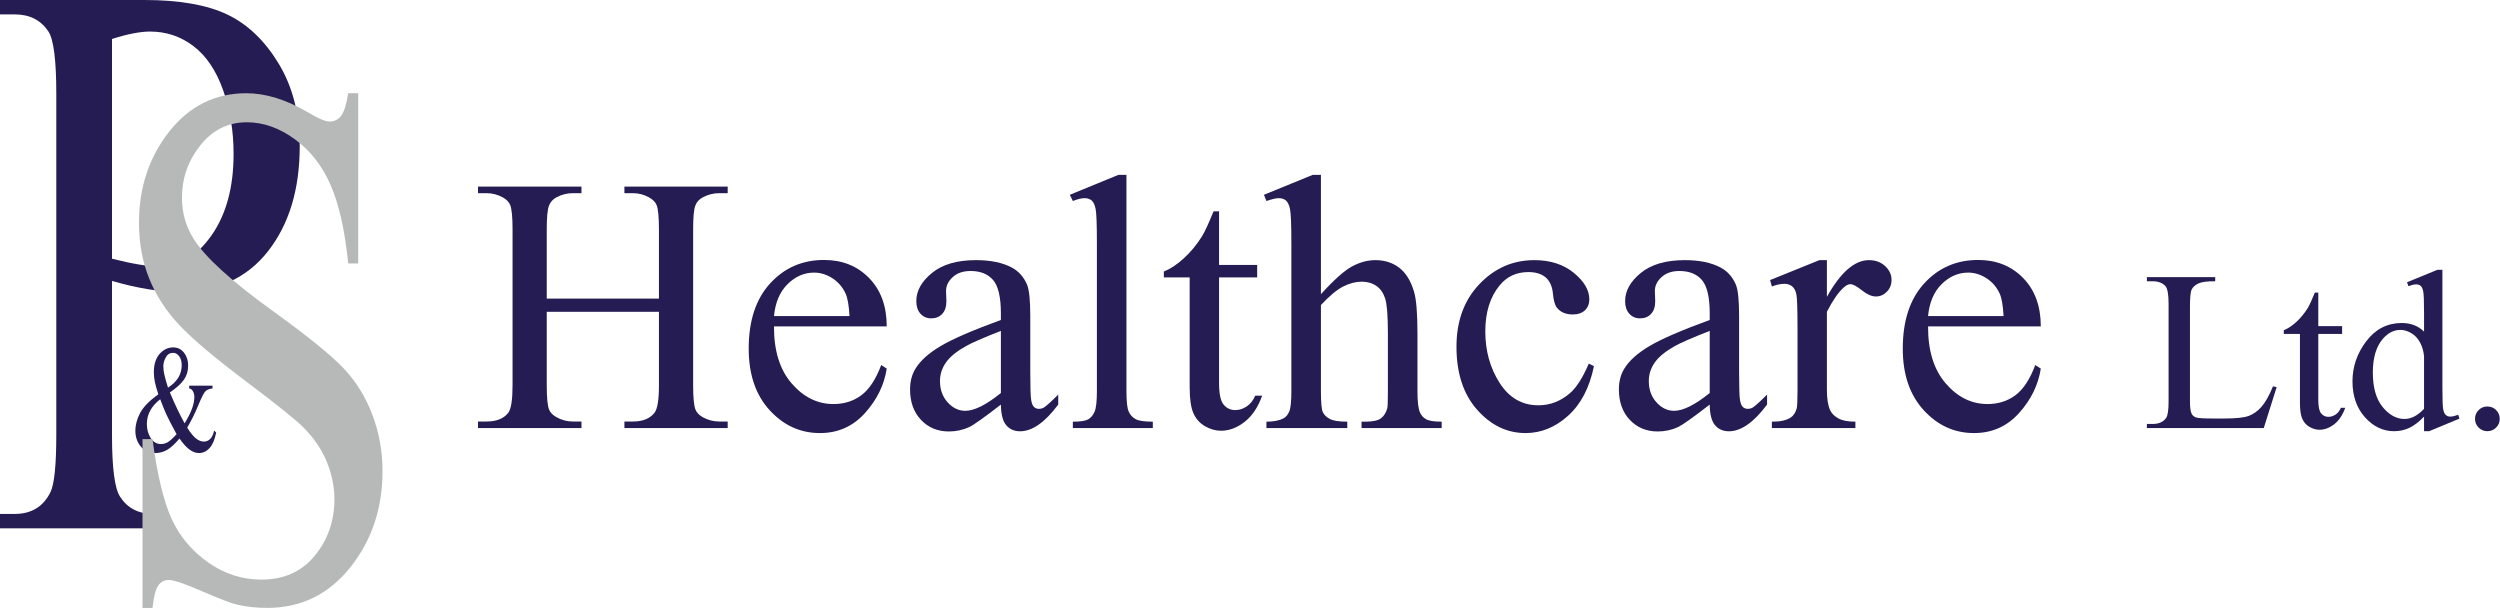 <?xml version="1.0" encoding="UTF-8" standalone="no"?><!DOCTYPE svg PUBLIC "-//W3C//DTD SVG 1.1//EN" "http://www.w3.org/Graphics/SVG/1.1/DTD/svg11.dtd"><svg width="100%" height="100%" viewBox="0 0 329 80" version="1.1" xmlns="http://www.w3.org/2000/svg" xmlns:xlink="http://www.w3.org/1999/xlink" xml:space="preserve" xmlns:serif="http://www.serif.com/" style="fill-rule:evenodd;clip-rule:evenodd;stroke-linejoin:round;stroke-miterlimit:2;"><g id="logo"><g id="Group-4" serif:id="Group 4"><path d="M14.739,36.969l0,20.254c0,4.376 0.357,7.093 1.07,8.153c0.967,1.504 2.431,2.256 4.391,2.256l1.986,-0l-0,1.897l-22.186,0l-0,-1.897l1.947,-0c2.19,-0 3.755,-0.957 4.697,-2.871c0.509,-1.06 0.764,-3.573 0.764,-7.538l-0,-44.917c-0,-4.375 -0.344,-7.093 -1.031,-8.153c-0.993,-1.504 -2.469,-2.256 -4.43,-2.256l-1.947,0l-0,-1.897l18.978,-0c4.633,-0 8.286,0.641 10.959,1.923c2.673,1.282 4.926,3.444 6.759,6.486c1.833,3.042 2.749,6.649 2.749,10.819c0,5.675 -1.393,10.289 -4.181,13.844c-2.788,3.556 -6.727,5.333 -11.818,5.333c-1.248,0 -2.597,-0.12 -4.048,-0.359c-1.451,-0.239 -3.004,-0.598 -4.659,-1.077Zm0,-2.922c1.35,0.342 2.546,0.598 3.59,0.769c1.044,0.171 1.935,0.256 2.673,0.256c2.647,0 4.932,-1.376 6.854,-4.127c1.922,-2.752 2.883,-6.316 2.883,-10.691c0,-3.008 -0.458,-5.803 -1.375,-8.384c-0.916,-2.581 -2.214,-4.512 -3.894,-5.794c-1.681,-1.282 -3.59,-1.923 -5.728,-1.923c-1.299,0 -2.966,0.325 -5.003,0.975l0,28.919Z" style="fill:#261c54;fill-rule:nonzero;"/><path d="M24.898,50.757l3.067,0l0,0.363c-0.423,0.046 -0.736,0.172 -0.938,0.378c-0.202,0.205 -0.517,0.828 -0.946,1.868c-0.428,1.039 -0.91,2.01 -1.446,2.912c0.433,0.68 0.82,1.156 1.161,1.427c0.341,0.271 0.684,0.407 1.03,0.407c0.336,0 0.621,-0.122 0.855,-0.368c0.233,-0.245 0.399,-0.606 0.496,-1.083l0.27,0.265c-0.18,0.921 -0.47,1.601 -0.869,2.039c-0.399,0.438 -0.864,0.657 -1.395,0.657c-0.399,0 -0.804,-0.145 -1.216,-0.436c-0.411,-0.291 -0.86,-0.783 -1.347,-1.476c-0.604,0.719 -1.148,1.218 -1.632,1.496c-0.485,0.277 -1.002,0.416 -1.552,0.416c-0.804,0 -1.441,-0.287 -1.914,-0.863c-0.472,-0.575 -0.708,-1.261 -0.708,-2.059c-0,-0.791 0.212,-1.581 0.635,-2.368c0.424,-0.788 1.22,-1.604 2.388,-2.447c-0.228,-0.68 -0.384,-1.237 -0.467,-1.672c-0.083,-0.435 -0.124,-0.852 -0.124,-1.25c-0,-1.118 0.307,-1.972 0.92,-2.56c0.477,-0.458 1.02,-0.686 1.629,-0.686c0.579,-0 1.051,0.23 1.417,0.691c0.365,0.461 0.547,1.028 0.547,1.701c0,0.693 -0.176,1.301 -0.529,1.824c-0.353,0.523 -0.978,1.095 -1.873,1.717c0.618,1.477 1.263,2.83 1.935,4.059c0.857,-1.372 1.285,-2.53 1.285,-3.471c0,-0.301 -0.073,-0.569 -0.219,-0.804c-0.107,-0.177 -0.26,-0.281 -0.46,-0.314l0,-0.363Zm-2.79,0.255c0.604,-0.386 1.056,-0.824 1.355,-1.314c0.299,-0.49 0.449,-1.036 0.449,-1.638c0,-0.47 -0.108,-0.859 -0.325,-1.167c-0.217,-0.307 -0.486,-0.461 -0.807,-0.461c-0.423,0 -0.744,0.198 -0.96,0.594c-0.217,0.395 -0.325,0.783 -0.325,1.162c-0,0.32 0.041,0.678 0.124,1.074c0.083,0.395 0.246,0.979 0.489,1.75Zm1.132,6.129c-0.642,-1.177 -1.088,-2.036 -1.336,-2.579c-0.249,-0.543 -0.521,-1.216 -0.818,-2.02c-0.584,0.451 -1.024,0.948 -1.318,1.491c-0.295,0.542 -0.442,1.131 -0.442,1.765c-0,0.699 0.168,1.314 0.504,1.843c0.336,0.53 0.788,0.795 1.358,0.795c0.307,-0 0.603,-0.082 0.887,-0.245c0.285,-0.164 0.673,-0.514 1.165,-1.05Z" style="fill:#261c54;fill-rule:nonzero;"/><path d="M47.139,12.27l0,22.401l-1.316,0c-0.427,-4.298 -1.192,-7.722 -2.294,-10.269c-1.103,-2.547 -2.674,-4.569 -4.714,-6.066c-2.039,-1.497 -4.149,-2.245 -6.331,-2.245c-2.466,0 -4.506,1.011 -6.118,3.033c-1.613,2.022 -2.419,4.323 -2.419,6.902c-0,1.974 0.51,3.773 1.529,5.397c1.471,2.389 4.969,5.573 10.494,9.553c4.505,3.248 7.582,5.74 9.23,7.476c1.649,1.735 2.917,3.781 3.807,6.137c0.889,2.357 1.333,4.824 1.333,7.404c0,4.904 -1.416,9.131 -4.25,12.681c-2.834,3.551 -6.48,5.326 -10.938,5.326c-1.399,-0 -2.716,-0.143 -3.949,-0.43c-0.735,-0.159 -2.258,-0.74 -4.57,-1.743c-2.313,-1.003 -3.777,-1.505 -4.393,-1.505c-0.593,0 -1.062,0.239 -1.406,0.717c-0.343,0.477 -0.598,1.464 -0.764,2.961l-1.316,-0l-0,-22.211l1.316,0c0.616,4.65 1.446,8.128 2.49,10.437c1.043,2.309 2.638,4.227 4.784,5.756c2.146,1.528 4.5,2.292 7.061,2.292c2.964,0 5.306,-1.05 7.025,-3.152c1.719,-2.102 2.579,-4.585 2.579,-7.451c-0,-1.593 -0.326,-3.201 -0.978,-4.825c-0.652,-1.624 -1.666,-3.136 -3.042,-4.537c-0.925,-0.956 -3.45,-2.986 -7.576,-6.09c-4.126,-3.105 -7.061,-5.581 -8.804,-7.428c-1.743,-1.846 -3.065,-3.884 -3.966,-6.113c-0.901,-2.229 -1.352,-4.681 -1.352,-7.356c0,-4.649 1.328,-8.654 3.984,-12.013c2.656,-3.359 6.035,-5.039 10.138,-5.039c2.561,-0 5.276,0.844 8.145,2.531c1.328,0.796 2.265,1.194 2.811,1.194c0.616,0 1.12,-0.246 1.511,-0.74c0.392,-0.493 0.706,-1.489 0.943,-2.985l1.316,-0Z" style="fill:#b7b9b8;fill-rule:nonzero;"/></g><g><path d="M71.952,39.297l14.765,-0l0,-9.094c0,-1.625 -0.101,-2.695 -0.304,-3.211c-0.157,-0.39 -0.485,-0.726 -0.985,-1.008c-0.672,-0.375 -1.382,-0.562 -2.132,-0.562l-1.125,-0l-0,-0.867l13.593,-0l0,0.867l-1.125,-0c-0.75,-0 -1.461,0.18 -2.133,0.539c-0.5,0.25 -0.839,0.629 -1.019,1.137c-0.18,0.507 -0.27,1.543 -0.27,3.105l0,20.508c0,1.609 0.102,2.672 0.305,3.187c0.156,0.391 0.477,0.727 0.961,1.008c0.688,0.375 1.406,0.563 2.156,0.563l1.125,-0l0,0.867l-13.593,-0l-0,-0.867l1.125,-0c1.296,-0 2.242,-0.383 2.835,-1.149c0.391,-0.5 0.586,-1.703 0.586,-3.609l0,-9.68l-14.765,0l-0,9.68c-0,1.609 0.101,2.672 0.304,3.187c0.157,0.391 0.485,0.727 0.985,1.008c0.672,0.375 1.383,0.563 2.133,0.563l1.148,-0l0,0.867l-13.617,-0l-0,-0.867l1.125,-0c1.312,-0 2.266,-0.383 2.859,-1.149c0.375,-0.5 0.563,-1.703 0.563,-3.609l-0,-20.508c-0,-1.625 -0.102,-2.695 -0.305,-3.211c-0.156,-0.39 -0.476,-0.726 -0.961,-1.008c-0.687,-0.375 -1.406,-0.562 -2.156,-0.562l-1.125,-0l-0,-0.867l13.617,-0l0,0.867l-1.148,-0c-0.75,-0 -1.461,0.18 -2.133,0.539c-0.485,0.25 -0.82,0.629 -1.008,1.137c-0.187,0.507 -0.281,1.543 -0.281,3.105l-0,9.094Z" style="fill:#261c54;fill-rule:nonzero;"/><path d="M101.858,42.953c-0.016,3.188 0.758,5.688 2.32,7.5c1.563,1.813 3.399,2.719 5.508,2.719c1.406,-0 2.629,-0.387 3.668,-1.16c1.039,-0.774 1.91,-2.098 2.613,-3.973l0.727,0.469c-0.328,2.14 -1.281,4.09 -2.859,5.847c-1.579,1.758 -3.555,2.637 -5.93,2.637c-2.578,0 -4.785,-1.004 -6.621,-3.012c-1.836,-2.007 -2.754,-4.707 -2.754,-8.097c-0,-3.672 0.941,-6.535 2.824,-8.59c1.883,-2.055 4.246,-3.082 7.09,-3.082c2.406,-0 4.383,0.793 5.93,2.379c1.547,1.586 2.32,3.707 2.32,6.363l-14.836,0Zm0,-1.359l9.938,-0c-0.079,-1.375 -0.243,-2.344 -0.493,-2.906c-0.39,-0.876 -0.972,-1.563 -1.746,-2.063c-0.773,-0.5 -1.582,-0.75 -2.426,-0.75c-1.296,0 -2.457,0.504 -3.48,1.512c-1.023,1.008 -1.621,2.41 -1.793,4.207Z" style="fill:#261c54;fill-rule:nonzero;"/><path d="M131.717,53.242c-2.203,1.703 -3.586,2.688 -4.148,2.953c-0.844,0.391 -1.742,0.586 -2.695,0.586c-1.485,0 -2.707,-0.508 -3.668,-1.523c-0.961,-1.016 -1.442,-2.352 -1.442,-4.008c0,-1.047 0.235,-1.953 0.703,-2.719c0.641,-1.062 1.754,-2.062 3.34,-3c1.586,-0.937 4.223,-2.078 7.91,-3.422l0,-0.843c0,-2.141 -0.339,-3.61 -1.019,-4.407c-0.68,-0.796 -1.668,-1.195 -2.965,-1.195c-0.984,0 -1.766,0.266 -2.344,0.797c-0.593,0.531 -0.89,1.141 -0.89,1.828l0.047,1.359c-0,0.719 -0.184,1.274 -0.551,1.664c-0.367,0.391 -0.848,0.586 -1.442,0.586c-0.578,0 -1.05,-0.203 -1.418,-0.609c-0.367,-0.406 -0.55,-0.961 -0.55,-1.664c-0,-1.344 0.687,-2.578 2.062,-3.703c1.375,-1.125 3.305,-1.688 5.789,-1.688c1.906,0 3.469,0.321 4.688,0.961c0.922,0.485 1.601,1.243 2.039,2.274c0.281,0.672 0.422,2.047 0.422,4.125l-0,7.289c-0,2.047 0.039,3.301 0.117,3.762c0.078,0.46 0.207,0.769 0.386,0.925c0.18,0.157 0.387,0.235 0.622,0.235c0.25,-0 0.468,-0.055 0.656,-0.164c0.328,-0.204 0.961,-0.774 1.898,-1.711l0,1.312c-1.75,2.344 -3.422,3.516 -5.015,3.516c-0.766,-0 -1.375,-0.266 -1.828,-0.797c-0.454,-0.531 -0.688,-1.438 -0.704,-2.719Zm0,-1.523l0,-8.18c-2.359,0.938 -3.882,1.602 -4.57,1.992c-1.234,0.688 -2.117,1.407 -2.648,2.157c-0.532,0.75 -0.797,1.57 -0.797,2.46c-0,1.125 0.336,2.059 1.008,2.801c0.671,0.742 1.445,1.114 2.32,1.114c1.187,-0 2.75,-0.782 4.687,-2.344Z" style="fill:#261c54;fill-rule:nonzero;"/><path d="M148.241,23.008l-0,28.476c-0,1.344 0.097,2.235 0.293,2.672c0.195,0.438 0.496,0.77 0.902,0.996c0.406,0.227 1.164,0.34 2.274,0.34l-0,0.844l-10.524,-0l0,-0.844c0.985,0 1.656,-0.101 2.016,-0.304c0.359,-0.204 0.64,-0.54 0.844,-1.008c0.203,-0.469 0.304,-1.368 0.304,-2.696l0,-19.5c0,-2.422 -0.054,-3.91 -0.164,-4.464c-0.109,-0.555 -0.285,-0.934 -0.527,-1.137c-0.242,-0.203 -0.551,-0.305 -0.926,-0.305c-0.406,0 -0.922,0.125 -1.547,0.375l-0.398,-0.82l6.398,-2.625l1.055,-0Z" style="fill:#261c54;fill-rule:nonzero;"/><path d="M160.428,27.813l0,7.054l5.016,0l-0,1.641l-5.016,-0l0,13.922c0,1.39 0.2,2.328 0.598,2.812c0.398,0.485 0.91,0.727 1.535,0.727c0.516,-0 1.016,-0.16 1.5,-0.481c0.485,-0.32 0.86,-0.793 1.125,-1.418l0.914,0c-0.547,1.532 -1.32,2.684 -2.32,3.457c-1,0.774 -2.031,1.16 -3.094,1.161c-0.719,-0.001 -1.422,-0.2 -2.109,-0.598c-0.688,-0.399 -1.196,-0.969 -1.524,-1.711c-0.328,-0.742 -0.492,-1.887 -0.492,-3.434l0,-14.437l-3.398,-0l-0,-0.774c0.859,-0.343 1.738,-0.925 2.636,-1.746c0.899,-0.82 1.7,-1.793 2.403,-2.918c0.359,-0.593 0.859,-1.679 1.5,-3.257l0.726,-0Z" style="fill:#261c54;fill-rule:nonzero;"/><path d="M173.835,23.008l-0,15.703c1.734,-1.906 3.109,-3.129 4.125,-3.668c1.015,-0.539 2.031,-0.809 3.046,-0.809c1.219,0 2.266,0.336 3.141,1.008c0.875,0.672 1.524,1.727 1.945,3.164c0.297,1 0.446,2.828 0.446,5.485l-0,7.593c-0,1.36 0.109,2.289 0.328,2.789c0.156,0.375 0.422,0.672 0.797,0.891c0.375,0.219 1.062,0.328 2.062,0.328l0,0.844l-10.547,-0l0,-0.844l0.493,0c1,0 1.695,-0.152 2.085,-0.457c0.391,-0.305 0.665,-0.754 0.821,-1.348c0.047,-0.25 0.07,-0.984 0.07,-2.203l0,-7.593c0,-2.344 -0.121,-3.883 -0.363,-4.618c-0.242,-0.734 -0.629,-1.285 -1.16,-1.652c-0.532,-0.367 -1.172,-0.551 -1.922,-0.551c-0.766,0 -1.563,0.203 -2.391,0.61c-0.828,0.406 -1.82,1.226 -2.976,2.461l-0,11.343c-0,1.469 0.082,2.383 0.246,2.743c0.164,0.359 0.468,0.66 0.914,0.902c0.445,0.242 1.215,0.363 2.308,0.363l0,0.844l-10.64,-0l-0,-0.844c0.953,0 1.703,-0.148 2.25,-0.445c0.312,-0.156 0.562,-0.453 0.75,-0.891c0.187,-0.437 0.281,-1.328 0.281,-2.672l-0,-19.429c-0,-2.453 -0.059,-3.961 -0.176,-4.524c-0.117,-0.562 -0.297,-0.945 -0.539,-1.148c-0.242,-0.203 -0.566,-0.305 -0.973,-0.305c-0.328,0 -0.859,0.125 -1.593,0.375l-0.328,-0.82l6.421,-2.625l1.079,-0Z" style="fill:#261c54;fill-rule:nonzero;"/><path d="M209.764,48.18c-0.578,2.828 -1.711,5.004 -3.398,6.527c-1.688,1.523 -3.555,2.285 -5.602,2.285c-2.437,0 -4.562,-1.023 -6.375,-3.07c-1.812,-2.047 -2.718,-4.813 -2.718,-8.297c-0,-3.375 1.003,-6.117 3.011,-8.227c2.008,-2.109 4.418,-3.164 7.231,-3.164c2.109,0 3.843,0.559 5.203,1.676c1.359,1.117 2.039,2.277 2.039,3.481c-0,0.593 -0.192,1.074 -0.574,1.441c-0.383,0.367 -0.918,0.551 -1.606,0.551c-0.922,-0 -1.617,-0.297 -2.086,-0.891c-0.265,-0.328 -0.441,-0.953 -0.527,-1.875c-0.086,-0.922 -0.402,-1.625 -0.949,-2.109c-0.547,-0.469 -1.305,-0.703 -2.274,-0.703c-1.562,-0 -2.82,0.578 -3.773,1.734c-1.266,1.531 -1.899,3.555 -1.899,6.07c0,2.563 0.629,4.825 1.887,6.786c1.258,1.96 2.957,2.941 5.098,2.941c1.531,-0 2.906,-0.524 4.125,-1.57c0.859,-0.719 1.695,-2.024 2.508,-3.914l0.679,0.328Z" style="fill:#261c54;fill-rule:nonzero;"/><path d="M224.999,53.242c-2.203,1.703 -3.586,2.688 -4.149,2.953c-0.844,0.391 -1.742,0.586 -2.695,0.586c-1.484,0 -2.707,-0.508 -3.668,-1.523c-0.961,-1.016 -1.441,-2.352 -1.441,-4.008c-0,-1.047 0.234,-1.953 0.703,-2.719c0.64,-1.062 1.754,-2.062 3.339,-3c1.586,-0.937 4.223,-2.078 7.911,-3.422l-0,-0.843c-0,-2.141 -0.34,-3.61 -1.02,-4.407c-0.68,-0.796 -1.668,-1.195 -2.965,-1.195c-0.984,0 -1.765,0.266 -2.343,0.797c-0.594,0.531 -0.891,1.141 -0.891,1.828l0.047,1.359c-0,0.719 -0.184,1.274 -0.551,1.664c-0.367,0.391 -0.848,0.586 -1.441,0.586c-0.579,0 -1.051,-0.203 -1.418,-0.609c-0.368,-0.406 -0.551,-0.961 -0.551,-1.664c-0,-1.344 0.687,-2.578 2.062,-3.703c1.375,-1.125 3.305,-1.688 5.789,-1.688c1.907,0 3.469,0.321 4.688,0.961c0.922,0.485 1.601,1.243 2.039,2.274c0.281,0.672 0.422,2.047 0.422,4.125l-0,7.289c-0,2.047 0.039,3.301 0.117,3.762c0.078,0.46 0.207,0.769 0.387,0.925c0.179,0.157 0.386,0.235 0.621,0.235c0.25,-0 0.469,-0.055 0.656,-0.164c0.328,-0.204 0.961,-0.774 1.899,-1.711l-0,1.312c-1.75,2.344 -3.422,3.516 -5.016,3.516c-0.766,-0 -1.375,-0.266 -1.828,-0.797c-0.453,-0.531 -0.688,-1.438 -0.703,-2.719Zm-0,-1.523l-0,-8.18c-2.36,0.938 -3.883,1.602 -4.571,1.992c-1.234,0.688 -2.117,1.407 -2.648,2.157c-0.531,0.75 -0.797,1.57 -0.797,2.46c0,1.125 0.336,2.059 1.008,2.801c0.672,0.742 1.445,1.114 2.32,1.114c1.188,-0 2.75,-0.782 4.688,-2.344Z" style="fill:#261c54;fill-rule:nonzero;"/><path d="M240.421,34.234l-0,4.828c1.796,-3.218 3.64,-4.828 5.531,-4.828c0.859,0 1.57,0.262 2.133,0.786c0.562,0.523 0.843,1.128 0.843,1.816c0,0.609 -0.203,1.125 -0.609,1.547c-0.406,0.422 -0.891,0.633 -1.453,0.633c-0.547,-0 -1.16,-0.27 -1.84,-0.809c-0.68,-0.539 -1.184,-0.809 -1.512,-0.809c-0.281,0 -0.586,0.157 -0.914,0.469c-0.703,0.641 -1.429,1.695 -2.179,3.164l-0,10.289c-0,1.188 0.148,2.086 0.445,2.696c0.203,0.422 0.562,0.773 1.078,1.054c0.516,0.282 1.258,0.422 2.227,0.422l-0,0.844l-10.993,-0l0,-0.844c1.094,0 1.907,-0.172 2.438,-0.515c0.39,-0.25 0.664,-0.649 0.82,-1.196c0.078,-0.265 0.117,-1.023 0.117,-2.273l0,-8.321c0,-2.5 -0.05,-3.988 -0.152,-4.464c-0.102,-0.477 -0.289,-0.825 -0.563,-1.043c-0.273,-0.219 -0.613,-0.328 -1.019,-0.328c-0.484,-0 -1.031,0.117 -1.641,0.351l-0.234,-0.844l6.492,-2.625l0.985,0Z" style="fill:#261c54;fill-rule:nonzero;"/><path d="M253.733,42.953c-0.016,3.188 0.758,5.688 2.32,7.5c1.563,1.813 3.399,2.719 5.508,2.719c1.406,-0 2.629,-0.387 3.668,-1.16c1.039,-0.774 1.91,-2.098 2.613,-3.973l0.727,0.469c-0.328,2.14 -1.281,4.09 -2.859,5.847c-1.579,1.758 -3.555,2.637 -5.93,2.637c-2.578,0 -4.785,-1.004 -6.621,-3.012c-1.836,-2.007 -2.754,-4.707 -2.754,-8.097c-0,-3.672 0.941,-6.535 2.824,-8.59c1.883,-2.055 4.246,-3.082 7.09,-3.082c2.406,-0 4.383,0.793 5.93,2.379c1.547,1.586 2.32,3.707 2.32,6.363l-14.836,0Zm0,-1.359l9.938,-0c-0.079,-1.375 -0.243,-2.344 -0.493,-2.906c-0.39,-0.876 -0.972,-1.563 -1.746,-2.063c-0.773,-0.5 -1.582,-0.75 -2.426,-0.75c-1.296,0 -2.457,0.504 -3.48,1.512c-1.023,1.008 -1.621,2.41 -1.793,4.207Z" style="fill:#261c54;fill-rule:nonzero;"/><path d="M299.126,50.843l0.483,0.102l-1.699,5.391l-15.381,-0l-0,-0.542l0.747,-0c0.84,-0 1.44,-0.273 1.802,-0.82c0.205,-0.313 0.307,-1.036 0.307,-2.168l0,-12.818c0,-1.24 -0.136,-2.016 -0.41,-2.329c-0.381,-0.43 -0.947,-0.644 -1.699,-0.644l-0.747,-0l-0,-0.542l8.994,-0l0,0.542c-1.055,-0.01 -1.794,0.088 -2.219,0.293c-0.425,0.205 -0.716,0.463 -0.872,0.776c-0.156,0.312 -0.234,1.06 -0.234,2.241l-0,12.481c-0,0.81 0.078,1.367 0.234,1.67c0.117,0.205 0.298,0.356 0.542,0.454c0.244,0.097 1.006,0.146 2.285,0.146l1.451,0c1.523,0 2.592,-0.112 3.208,-0.337c0.615,-0.224 1.176,-0.622 1.684,-1.194c0.508,-0.571 1.016,-1.472 1.524,-2.702Z" style="fill:#261c54;fill-rule:nonzero;"/><path d="M305.088,38.509l-0,4.409l3.134,-0l0,1.025l-3.134,0l-0,8.702c-0,0.869 0.124,1.455 0.373,1.757c0.249,0.303 0.569,0.454 0.96,0.454c0.322,0 0.634,-0.1 0.937,-0.3c0.303,-0.2 0.537,-0.495 0.703,-0.886l0.571,-0c-0.341,0.957 -0.825,1.677 -1.45,2.161c-0.625,0.483 -1.269,0.725 -1.933,0.725c-0.45,-0 -0.889,-0.125 -1.319,-0.374c-0.429,-0.249 -0.747,-0.605 -0.952,-1.069c-0.205,-0.464 -0.307,-1.179 -0.307,-2.146l-0,-9.024l-2.125,0l0,-0.483c0.538,-0.215 1.087,-0.579 1.648,-1.091c0.562,-0.513 1.062,-1.121 1.502,-1.824c0.225,-0.371 0.537,-1.05 0.937,-2.036l0.455,-0Z" style="fill:#261c54;fill-rule:nonzero;"/><path d="M319.004,54.827c-0.655,0.684 -1.294,1.174 -1.919,1.472c-0.625,0.298 -1.299,0.447 -2.022,0.447c-1.465,0 -2.744,-0.613 -3.838,-1.838c-1.094,-1.226 -1.64,-2.801 -1.64,-4.724c-0,-1.924 0.605,-3.684 1.816,-5.281c1.211,-1.597 2.769,-2.395 4.673,-2.395c1.181,-0 2.158,0.376 2.93,1.128l-0,-2.476c-0,-1.533 -0.037,-2.475 -0.11,-2.827c-0.074,-0.352 -0.188,-0.591 -0.345,-0.718c-0.156,-0.127 -0.351,-0.19 -0.586,-0.19c-0.253,-0 -0.59,0.078 -1.01,0.234l-0.191,-0.513l3.999,-1.64l0.66,-0l-0,15.513c-0,1.572 0.036,2.531 0.109,2.878c0.074,0.347 0.191,0.588 0.352,0.725c0.161,0.137 0.349,0.205 0.564,0.205c0.264,0 0.615,-0.083 1.055,-0.249l0.161,0.513l-3.985,1.655l-0.673,0l-0,-1.919Zm-0,-1.025l-0,-6.914c-0.059,-0.664 -0.235,-1.27 -0.528,-1.817c-0.293,-0.547 -0.681,-0.959 -1.164,-1.238c-0.484,-0.278 -0.955,-0.417 -1.414,-0.417c-0.859,0 -1.626,0.386 -2.3,1.157c-0.888,1.016 -1.333,2.5 -1.333,4.453c0,1.973 0.43,3.484 1.289,4.534c0.86,1.05 1.817,1.575 2.871,1.575c0.889,-0 1.748,-0.445 2.579,-1.333Z" style="fill:#261c54;fill-rule:nonzero;"/><path d="M327.338,53.494c0.459,0 0.845,0.159 1.158,0.476c0.312,0.318 0.468,0.701 0.468,1.15c0,0.449 -0.158,0.833 -0.476,1.15c-0.317,0.317 -0.7,0.476 -1.15,0.476c-0.449,0 -0.832,-0.159 -1.149,-0.476c-0.318,-0.317 -0.476,-0.701 -0.476,-1.15c-0,-0.459 0.158,-0.845 0.476,-1.157c0.317,-0.313 0.7,-0.469 1.149,-0.469Z" style="fill:#261c54;fill-rule:nonzero;"/></g></g></svg>